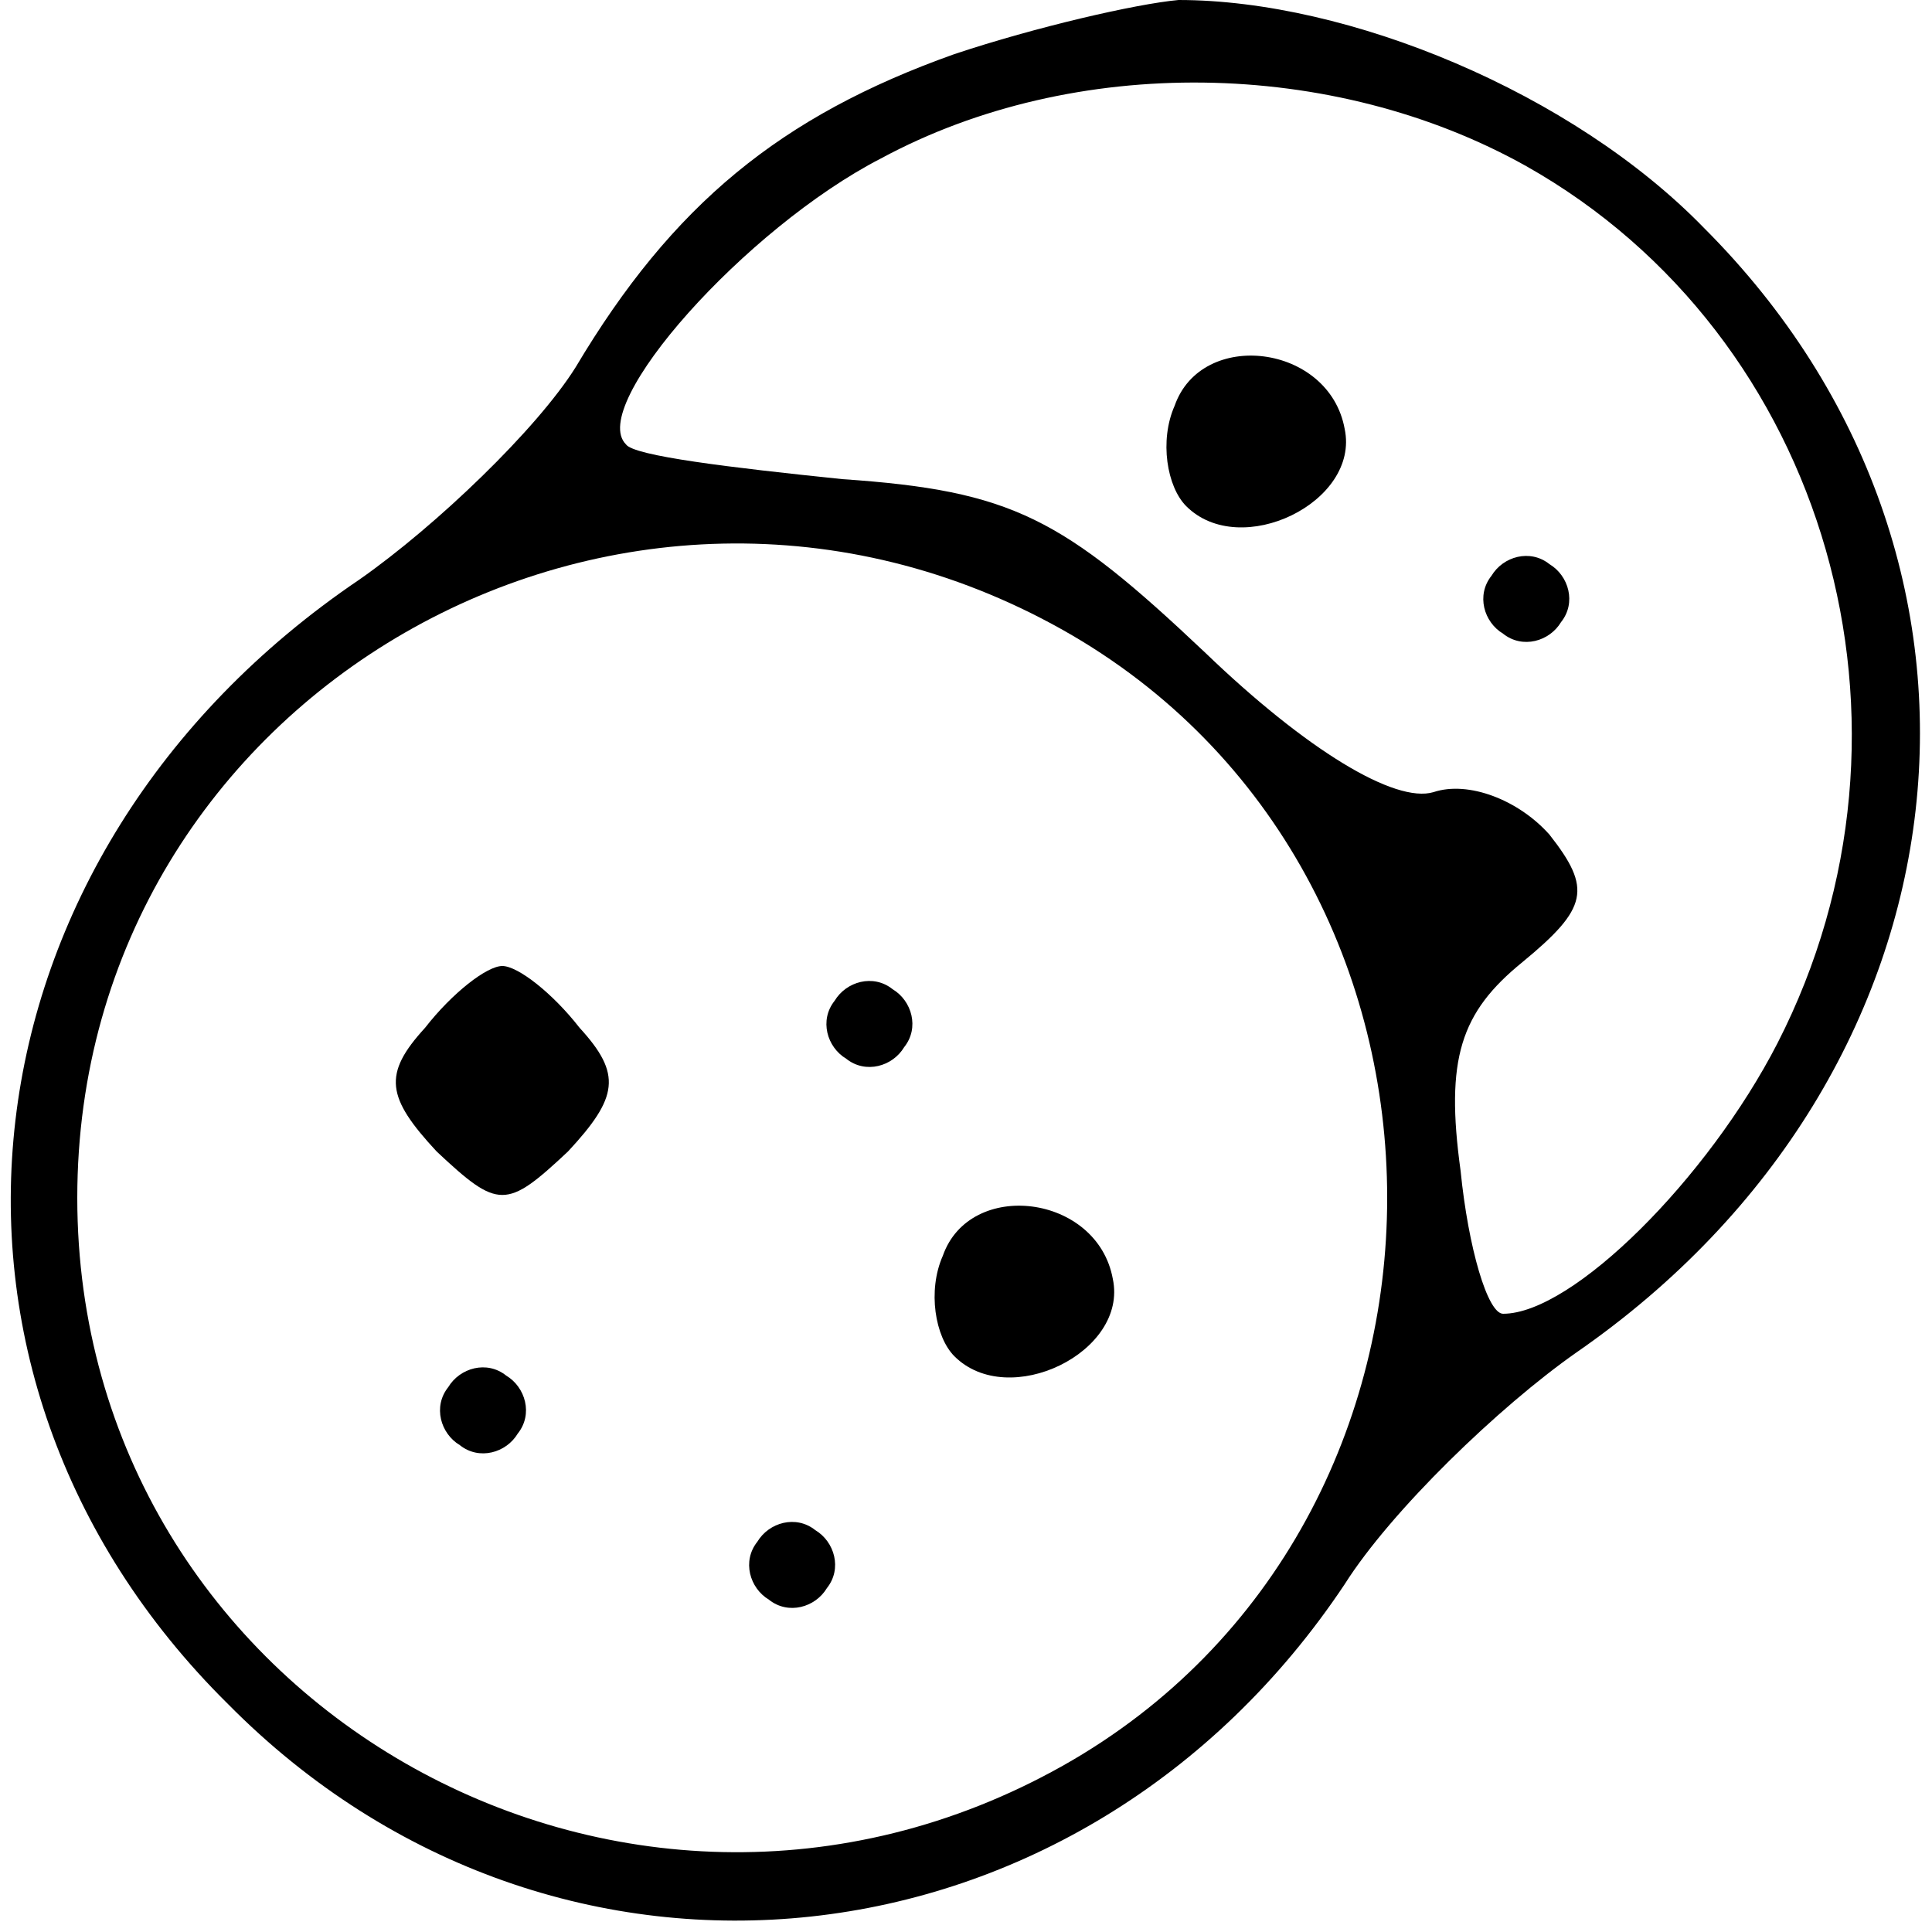 <?xml version="1.0" standalone="no"?>
<!DOCTYPE svg PUBLIC "-//W3C//DTD SVG 20010904//EN"
 "http://www.w3.org/TR/2001/REC-SVG-20010904/DTD/svg10.dtd">
<svg version="1.0" xmlns="http://www.w3.org/2000/svg"
 width="50pt" height="50pt" viewBox="0 0 50 50"
 preserveAspectRatio="xMidYMid meet">

<g transform="translate(0,50) scale(0.1,-0.1)"
fill="#000000" stroke="none">
<path d="M247 486 c-45 -16 -73 -39 -98 -81 -10 -16 -36 -41 -56 -55 -105 -71
-121 -205 -34 -291 85 -86 221 -71 289 31 12 19 40 46 60 60 104 72 119 205
33 291 -34 35 -92 59 -136 59 -11 -1 -37 -7 -58 -14z m148 -29 c78 -44 107
-145 65 -227 -18 -35 -53 -70 -71 -70 -4 0 -9 17 -11 37 -4 29 0 41 16 54 17
14 18 19 7 33 -8 9 -21 14 -30 11 -10 -3 -33 11 -59 36 -37 35 -50 42 -94 45
-29 3 -54 6 -56 9 -10 10 31 56 66 74 50 27 117 26 167 -2z m-120 -120 c112
-63 112 -231 0 -294 -114 -64 -255 17 -255 147 0 130 141 211 255 147z"/>
<path d="M304 395 c-4 -9 -2 -21 3 -26 14 -14 45 1 41 20 -4 22 -37 26 -44 6z"/>
<path d="M386 351 c-4 -5 -2 -12 3 -15 5 -4 12 -2 15 3 4 5 2 12 -3 15 -5 4
-12 2 -15 -3z"/>
<path d="M110 234 c-11 -12 -10 -18 3 -32 16 -15 18 -15 34 0 13 14 14 20 3
32 -7 9 -16 16 -20 16 -4 0 -13 -7 -20 -16z"/>
<path d="M216 241 c-4 -5 -2 -12 3 -15 5 -4 12 -2 15 3 4 5 2 12 -3 15 -5 4
-12 2 -15 -3z"/>
<path d="M244 175 c-4 -9 -2 -21 3 -26 14 -14 45 1 41 20 -4 22 -37 26 -44 6z"/>
<path d="M116 141 c-4 -5 -2 -12 3 -15 5 -4 12 -2 15 3 4 5 2 12 -3 15 -5 4
-12 2 -15 -3z"/>
<path d="M196 101 c-4 -5 -2 -12 3 -15 5 -4 12 -2 15 3 4 5 2 12 -3 15 -5 4
-12 2 -15 -3z"/>
</g>
</svg>
